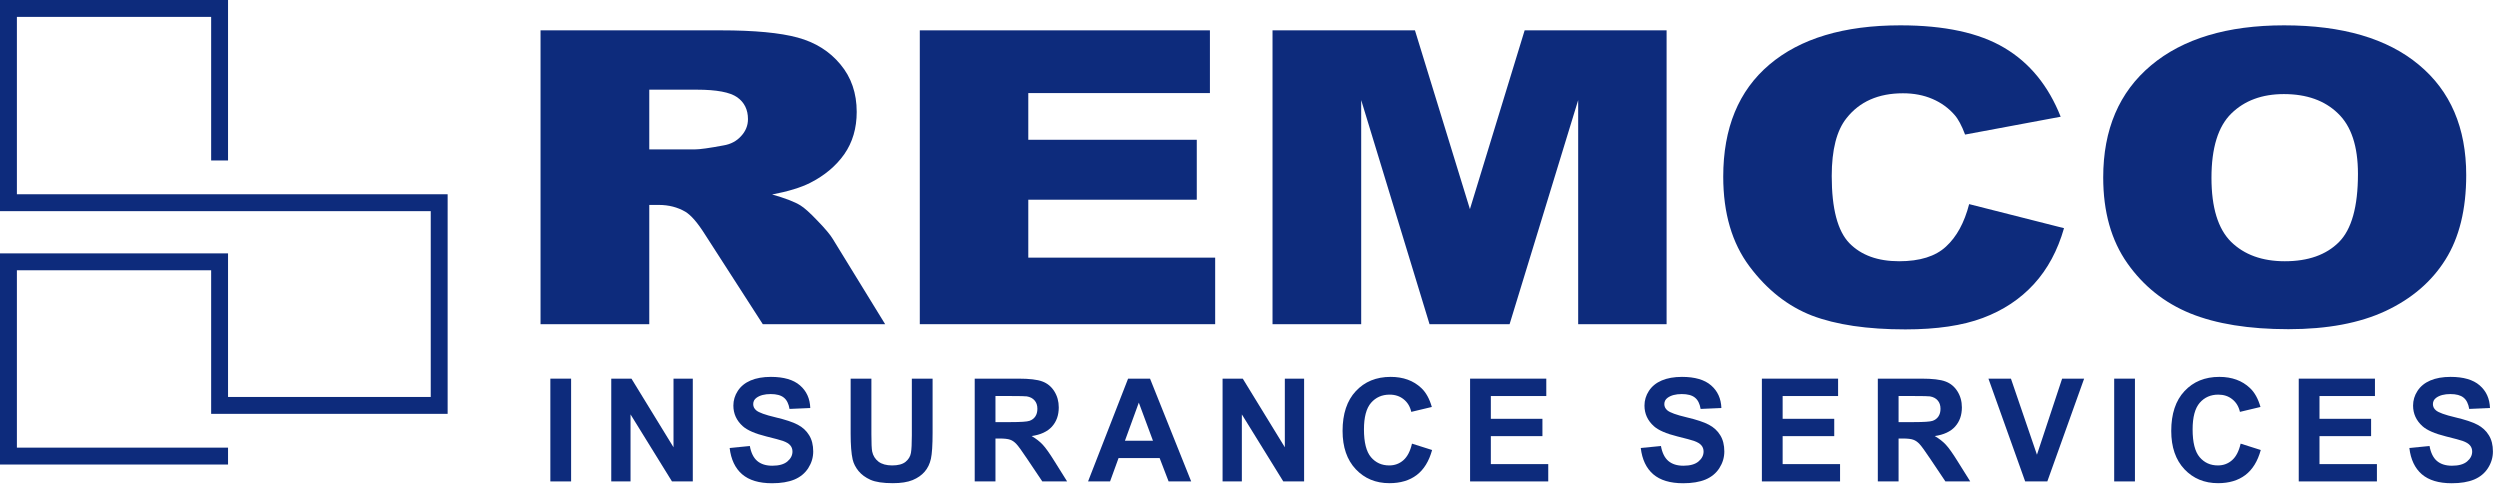 <svg xmlns="http://www.w3.org/2000/svg" width="296" height="58" viewBox="0 0 296 58" fill="none">
  <script xmlns=""/>
  <path d="M64 38.383V3.593H85.363C89.324 3.593 92.352 3.878 94.445 4.448C96.539 5.017 98.227 6.077 99.51 7.628C100.793 9.162 101.434 11.037 101.434 13.252C101.434 15.182 100.944 16.851 99.963 18.259C98.982 19.651 97.633 20.782 95.917 21.653C94.823 22.206 93.323 22.665 91.418 23.029C92.946 23.456 94.059 23.883 94.757 24.311C95.228 24.595 95.907 25.204 96.794 26.138C97.699 27.071 98.303 27.791 98.605 28.297L104.801 38.383H90.314L83.467 27.752C82.599 26.375 81.826 25.481 81.147 25.07C80.222 24.532 79.175 24.263 78.006 24.263H76.874V38.383H64ZM76.874 17.689H82.278C82.863 17.689 83.995 17.531 85.674 17.215C86.523 17.073 87.211 16.709 87.739 16.123C88.286 15.538 88.56 14.866 88.56 14.106C88.56 12.983 88.135 12.121 87.287 11.519C86.438 10.918 84.844 10.618 82.505 10.618H76.874V17.689Z" fill="#0D2B7C"/>
  <path d="M108.904 3.593H143.254V11.021H121.75V16.55H141.698V23.646H121.75V30.504H143.876V38.383H108.904V3.593Z" fill="#0D2B7C"/>
  <path d="M150.667 3.593H167.531L174.039 24.761L180.518 3.593H197.325V38.383H186.856V11.852L178.736 38.383H169.257L161.165 11.852V38.383H150.667V3.593Z" fill="#0D2B7C"/>
  <path d="M233.147 24.168L244.38 27.016C243.625 29.658 242.437 31.865 240.815 33.637C239.192 35.409 237.174 36.745 234.76 37.647C232.364 38.549 229.308 39 225.592 39C221.084 39 217.396 38.454 214.529 37.363C211.68 36.255 209.219 34.317 207.144 31.549C205.069 28.78 204.031 25.236 204.031 20.917C204.031 15.158 205.852 10.736 209.492 7.651C213.152 4.55 218.32 3 224.998 3C230.223 3 234.326 3.886 237.306 5.658C240.305 7.43 242.531 10.151 243.984 13.821L232.666 15.933C232.27 14.873 231.855 14.098 231.421 13.608C230.704 12.785 229.827 12.152 228.789 11.709C227.752 11.266 226.592 11.045 225.309 11.045C222.404 11.045 220.178 12.026 218.631 13.988C217.462 15.443 216.877 17.729 216.877 20.846C216.877 24.706 217.575 27.356 218.971 28.796C220.367 30.22 222.329 30.931 224.856 30.931C227.309 30.931 229.157 30.354 230.402 29.199C231.666 28.044 232.581 26.367 233.147 24.168Z" fill="#0D2B7C"/>
  <path d="M249.02 21.012C249.02 15.332 250.906 10.91 254.679 7.746C258.452 4.582 263.705 3 270.439 3C277.343 3 282.663 4.558 286.398 7.675C290.133 10.776 292 15.127 292 20.727C292 24.793 291.179 28.131 289.538 30.742C287.916 33.336 285.558 35.361 282.465 36.817C279.39 38.256 275.551 38.976 270.949 38.976C266.271 38.976 262.394 38.351 259.319 37.102C256.264 35.852 253.783 33.874 251.878 31.169C249.973 28.463 249.02 25.078 249.02 21.012ZM261.838 21.059C261.838 24.572 262.611 27.095 264.158 28.63C265.724 30.164 267.846 30.931 270.524 30.931C273.278 30.931 275.41 30.18 276.919 28.677C278.428 27.174 279.182 24.477 279.182 20.585C279.182 17.31 278.39 14.921 276.806 13.418C275.24 11.899 273.108 11.14 270.411 11.14C267.827 11.14 265.752 11.907 264.186 13.442C262.621 14.976 261.838 17.515 261.838 21.059Z" fill="#0D2B7C"/>
  <path d="M65.162 57V44.831H67.619V57H65.162Z" fill="#0D2B7C"/>
  <path d="M72.373 57V44.831H74.764L79.744 52.958V44.831H82.027V57H79.562L74.656 49.065V57H72.373Z" fill="#0D2B7C"/>
  <path d="M86.391 53.041L88.781 52.808C88.925 53.611 89.216 54.2 89.653 54.576C90.096 54.953 90.691 55.141 91.438 55.141C92.229 55.141 92.824 54.975 93.222 54.643C93.626 54.305 93.828 53.912 93.828 53.464C93.828 53.176 93.743 52.933 93.571 52.733C93.405 52.529 93.112 52.352 92.691 52.202C92.403 52.102 91.748 51.925 90.724 51.671C89.407 51.344 88.483 50.943 87.951 50.467C87.204 49.798 86.831 48.981 86.831 48.019C86.831 47.399 87.005 46.821 87.354 46.284C87.708 45.741 88.214 45.329 88.873 45.047C89.537 44.765 90.337 44.623 91.272 44.623C92.799 44.623 93.947 44.958 94.716 45.628C95.491 46.297 95.898 47.191 95.937 48.309L93.48 48.417C93.375 47.792 93.148 47.343 92.799 47.072C92.456 46.796 91.939 46.657 91.247 46.657C90.533 46.657 89.974 46.804 89.57 47.097C89.31 47.285 89.18 47.537 89.18 47.852C89.18 48.14 89.302 48.387 89.545 48.591C89.855 48.851 90.608 49.123 91.803 49.405C92.998 49.687 93.881 49.98 94.451 50.285C95.026 50.584 95.475 50.996 95.796 51.522C96.122 52.042 96.285 52.686 96.285 53.456C96.285 54.153 96.092 54.806 95.704 55.415C95.317 56.023 94.769 56.477 94.061 56.776C93.352 57.069 92.47 57.216 91.413 57.216C89.874 57.216 88.693 56.862 87.868 56.153C87.044 55.44 86.551 54.402 86.391 53.041Z" fill="#0D2B7C"/>
  <path d="M100.716 44.831H103.173V51.422C103.173 52.468 103.203 53.146 103.264 53.456C103.369 53.954 103.618 54.355 104.011 54.659C104.41 54.958 104.952 55.107 105.638 55.107C106.335 55.107 106.861 54.966 107.215 54.684C107.569 54.396 107.782 54.045 107.854 53.63C107.926 53.215 107.962 52.526 107.962 51.563V44.831H110.419V51.223C110.419 52.684 110.353 53.716 110.22 54.319C110.087 54.922 109.841 55.431 109.481 55.846C109.127 56.261 108.651 56.593 108.054 56.842C107.456 57.086 106.676 57.208 105.713 57.208C104.551 57.208 103.668 57.075 103.065 56.809C102.467 56.538 101.994 56.189 101.645 55.763C101.297 55.331 101.067 54.88 100.956 54.41C100.796 53.713 100.716 52.684 100.716 51.322V44.831Z" fill="#0D2B7C"/>
  <path d="M115.406 57V44.831H120.577C121.878 44.831 122.821 44.942 123.408 45.163C124 45.379 124.473 45.766 124.827 46.325C125.181 46.884 125.358 47.523 125.358 48.243C125.358 49.156 125.09 49.911 124.553 50.509C124.016 51.101 123.214 51.474 122.146 51.629C122.677 51.939 123.114 52.28 123.458 52.65C123.806 53.021 124.274 53.68 124.86 54.626L126.346 57H123.408L121.631 54.352C121 53.406 120.569 52.811 120.336 52.567C120.104 52.318 119.858 52.15 119.598 52.061C119.338 51.967 118.925 51.92 118.361 51.92H117.863V57H115.406ZM117.863 49.977H119.681C120.859 49.977 121.595 49.928 121.889 49.828C122.182 49.728 122.412 49.557 122.578 49.313C122.744 49.07 122.827 48.766 122.827 48.4C122.827 47.991 122.716 47.662 122.495 47.413C122.279 47.158 121.972 46.998 121.573 46.931C121.374 46.904 120.776 46.89 119.78 46.89H117.863V49.977Z" fill="#0D2B7C"/>
  <path d="M141.036 57H138.363L137.301 54.236H132.437L131.432 57H128.826L133.566 44.831H136.164L141.036 57ZM136.512 52.185L134.836 47.67L133.192 52.185H136.512Z" fill="#0D2B7C"/>
  <path d="M144.753 57V44.831H147.143L152.124 52.958V44.831H154.406V57H151.941L147.035 49.065V57H144.753Z" fill="#0D2B7C"/>
  <path d="M167.179 52.526L169.561 53.281C169.196 54.609 168.587 55.597 167.735 56.245C166.889 56.887 165.812 57.208 164.506 57.208C162.89 57.208 161.562 56.657 160.522 55.556C159.481 54.449 158.961 52.938 158.961 51.023C158.961 48.998 159.484 47.426 160.53 46.309C161.576 45.185 162.951 44.623 164.656 44.623C166.144 44.623 167.353 45.063 168.283 45.943C168.836 46.464 169.251 47.211 169.528 48.185L167.096 48.766C166.952 48.135 166.651 47.637 166.191 47.272C165.737 46.906 165.184 46.724 164.531 46.724C163.629 46.724 162.896 47.047 162.331 47.695C161.772 48.342 161.493 49.391 161.493 50.841C161.493 52.379 161.77 53.475 162.323 54.128C162.876 54.781 163.596 55.107 164.481 55.107C165.134 55.107 165.696 54.9 166.166 54.485C166.637 54.07 166.974 53.417 167.179 52.526Z" fill="#0D2B7C"/>
  <path d="M174.058 57V44.831H183.081V46.89H176.515V49.587H182.624V51.638H176.515V54.95H183.313V57H174.058Z" fill="#0D2B7C"/>
  <path d="M194.266 53.041L196.656 52.808C196.8 53.611 197.091 54.2 197.528 54.576C197.971 54.953 198.566 55.141 199.313 55.141C200.104 55.141 200.699 54.975 201.097 54.643C201.501 54.305 201.703 53.912 201.703 53.464C201.703 53.176 201.618 52.933 201.446 52.733C201.28 52.529 200.987 52.352 200.566 52.202C200.278 52.102 199.623 51.925 198.599 51.671C197.282 51.344 196.358 50.943 195.826 50.467C195.079 49.798 194.706 48.981 194.706 48.019C194.706 47.399 194.88 46.821 195.229 46.284C195.583 45.741 196.089 45.329 196.748 45.047C197.412 44.765 198.211 44.623 199.147 44.623C200.674 44.623 201.822 44.958 202.592 45.628C203.366 46.297 203.773 47.191 203.812 48.309L201.355 48.417C201.25 47.792 201.023 47.343 200.674 47.072C200.331 46.796 199.814 46.657 199.122 46.657C198.408 46.657 197.849 46.804 197.445 47.097C197.185 47.285 197.055 47.537 197.055 47.852C197.055 48.14 197.177 48.387 197.42 48.591C197.73 48.851 198.483 49.123 199.678 49.405C200.873 49.687 201.756 49.98 202.326 50.285C202.901 50.584 203.35 50.996 203.671 51.522C203.997 52.042 204.16 52.686 204.16 53.456C204.16 54.153 203.967 54.806 203.579 55.415C203.192 56.023 202.644 56.477 201.936 56.776C201.227 57.069 200.345 57.216 199.288 57.216C197.749 57.216 196.568 56.862 195.743 56.153C194.919 55.44 194.426 54.402 194.266 53.041Z" fill="#0D2B7C"/>
  <path d="M208.607 57V44.831H217.63V46.89H211.064V49.587H217.174V51.638H211.064V54.95H217.863V57H208.607Z" fill="#0D2B7C"/>
  <path d="M222.334 57V44.831H227.506C228.806 44.831 229.75 44.942 230.336 45.163C230.928 45.379 231.402 45.766 231.756 46.325C232.11 46.884 232.287 47.523 232.287 48.243C232.287 49.156 232.019 49.911 231.482 50.509C230.945 51.101 230.143 51.474 229.075 51.629C229.606 51.939 230.043 52.28 230.386 52.65C230.735 53.021 231.202 53.68 231.789 54.626L233.275 57H230.336L228.56 54.352C227.929 53.406 227.497 52.811 227.265 52.567C227.033 52.318 226.786 52.15 226.526 52.061C226.266 51.967 225.854 51.92 225.289 51.92H224.791V57H222.334ZM224.791 49.977H226.609C227.788 49.977 228.524 49.928 228.817 49.828C229.111 49.728 229.34 49.557 229.506 49.313C229.672 49.07 229.755 48.766 229.755 48.4C229.755 47.991 229.645 47.662 229.423 47.413C229.207 47.158 228.9 46.998 228.502 46.931C228.303 46.904 227.705 46.89 226.709 46.89H224.791V49.977Z" fill="#0D2B7C"/>
  <path d="M239.78 57L235.431 44.831H238.095L241.175 53.837L244.155 44.831H246.761L242.403 57H239.78Z" fill="#0D2B7C"/>
  <path d="M250.32 57V44.831H252.777V57H250.32Z" fill="#0D2B7C"/>
  <path d="M265.292 52.526L267.675 53.281C267.309 54.609 266.701 55.597 265.848 56.245C265.002 56.887 263.925 57.208 262.619 57.208C261.004 57.208 259.675 56.657 258.635 55.556C257.595 54.449 257.075 52.938 257.075 51.023C257.075 48.998 257.597 47.426 258.643 46.309C259.689 45.185 261.064 44.623 262.769 44.623C264.257 44.623 265.467 45.063 266.396 45.943C266.95 46.464 267.365 47.211 267.641 48.185L265.209 48.766C265.065 48.135 264.764 47.637 264.304 47.272C263.851 46.906 263.297 46.724 262.644 46.724C261.742 46.724 261.009 47.047 260.445 47.695C259.886 48.342 259.606 49.391 259.606 50.841C259.606 52.379 259.883 53.475 260.436 54.128C260.99 54.781 261.709 55.107 262.595 55.107C263.248 55.107 263.809 54.9 264.28 54.485C264.75 54.07 265.088 53.417 265.292 52.526Z" fill="#0D2B7C"/>
  <path d="M272.171 57V44.831H281.194V46.89H274.628V49.587H280.738V51.638H274.628V54.95H281.427V57H272.171Z" fill="#0D2B7C"/>
  <path d="M285.268 53.041L287.658 52.808C287.802 53.611 288.093 54.2 288.53 54.576C288.973 54.953 289.567 55.141 290.314 55.141C291.106 55.141 291.701 54.975 292.099 54.643C292.503 54.305 292.705 53.912 292.705 53.464C292.705 53.176 292.619 52.933 292.448 52.733C292.282 52.529 291.988 52.352 291.568 52.202C291.28 52.102 290.624 51.925 289.601 51.671C288.284 51.344 287.359 50.943 286.828 50.467C286.081 49.798 285.708 48.981 285.708 48.019C285.708 47.399 285.882 46.821 286.231 46.284C286.585 45.741 287.091 45.329 287.75 45.047C288.414 44.765 289.213 44.623 290.148 44.623C291.676 44.623 292.824 44.958 293.593 45.628C294.368 46.297 294.775 47.191 294.814 48.309L292.356 48.417C292.251 47.792 292.024 47.343 291.676 47.072C291.333 46.796 290.815 46.657 290.124 46.657C289.41 46.657 288.851 46.804 288.447 47.097C288.187 47.285 288.057 47.537 288.057 47.852C288.057 48.14 288.178 48.387 288.422 48.591C288.732 48.851 289.484 49.123 290.68 49.405C291.875 49.687 292.758 49.98 293.328 50.285C293.903 50.584 294.351 50.996 294.672 51.522C294.999 52.042 295.162 52.686 295.162 53.456C295.162 54.153 294.968 54.806 294.581 55.415C294.194 56.023 293.646 56.477 292.938 56.776C292.229 57.069 291.347 57.216 290.29 57.216C288.751 57.216 287.57 56.862 286.745 56.153C285.921 55.44 285.428 54.402 285.268 53.041Z" fill="#0D2B7C"/>
  <path d="M26 19V1M26 1V0M26 1H0M1 55V32M26 47V30M52 49V25M1 25V2M0 31H25M2 54H27M25 48H51M2 24H53" stroke="#0D2B7C" stroke-width="2"/>
  <script xmlns=""/>
</svg>